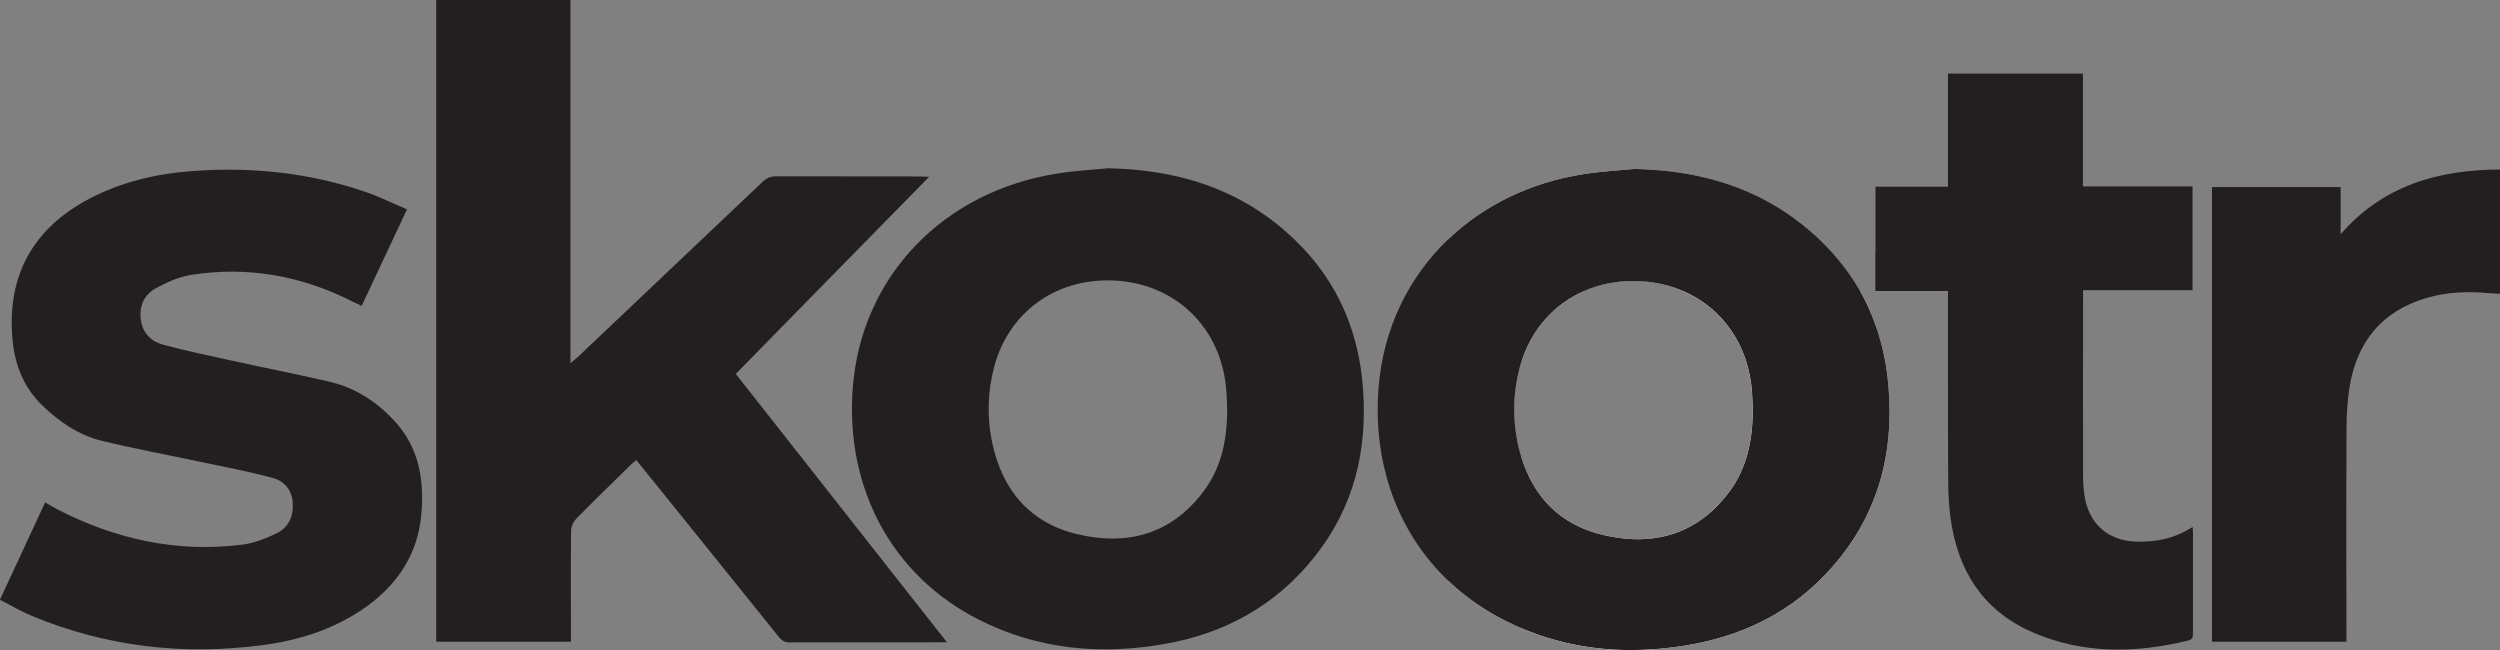 <svg xmlns="http://www.w3.org/2000/svg" id="Layer_1" data-name="Layer 1" viewBox="0 0 355.64 92.48"><rect x="0" y="0" width="355.64" height="92.48" fill="#808080" stroke="none"/><defs><style>      .cls-1 {        fill: #231f20;      }      .cls-1, .cls-2 {        fill-rule: evenodd;      }      .cls-2 {        fill: #fff;      }    </style></defs><path class="cls-1" d="m62.05,91.3V0h19.1v51.67c.58-.48.92-.77,1.23-1.06,8.7-8.24,17.42-16.5,26.12-24.76.58-.53,1.13-.77,1.92-.77,6.8.02,13.58.02,20.38.02.36,0,.75.02,1.38.05-9.27,9.44-18.36,18.69-27.51,28.04,10,12.69,19.94,25.34,30.04,38.18h-1.23c-7.04,0-14.05,0-21.08.02-.73,0-1.18-.24-1.64-.82-6.55-8.16-13.15-16.33-19.73-24.49-.15-.2-.29-.36-.51-.63-.27.22-.53.41-.77.65-2.6,2.55-5.23,5.11-7.81,7.73-.38.41-.7,1.1-.7,1.68-.05,4.82-.02,9.63-.02,14.45v1.33h-19.17Zm0,0"></path><path class="cls-1" d="m174.57,58.19c-.02-.8-.05-1.61-.1-2.4-.58-9.18-7.37-15.71-16.5-15.9-8-.17-14.5,4.65-16.54,12.28-.94,3.56-1.04,7.18-.29,10.79,1.44,6.76,5.37,11.46,12.19,13.05,7.06,1.66,13.28-.02,17.83-6.04,2.63-3.45,3.42-7.52,3.42-11.78h0Zm-16.87-34.25c9.35.19,17.88,2.65,25.03,8.84,6.89,5.93,10.55,13.54,11.17,22.59.65,8.79-1.34,16.87-6.91,23.85-5.49,6.91-12.76,10.91-21.39,12.4-9.08,1.59-17.93.77-26.26-3.42-12.51-6.29-19.15-18.86-18.02-33.14,1.28-15.97,13.1-27.9,29.14-30.38,2.39-.39,4.82-.51,7.23-.75h0Zm0,0"></path><path class="cls-1" d="m57.91,29.75c-2.22,4.7-4.32,9.18-6.46,13.76-.48-.22-.87-.41-1.28-.6-7.28-3.69-14.94-5.08-23.01-3.8-1.73.27-3.44,1.06-5.01,1.9-1.67.94-2.41,2.58-2.1,4.56.27,1.83,1.47,3.01,3.16,3.47,3.27.87,6.6,1.57,9.9,2.29,4.67,1.04,9.35,1.93,14,3.03,3.54.87,6.5,2.82,8.96,5.47,3.51,3.76,4.29,8.36,3.88,13.25-.51,5.92-3.59,10.38-8.45,13.65-4.29,2.89-9.11,4.38-14.14,5.04-11.28,1.49-22.24.24-32.79-4.14-1.54-.65-3.01-1.49-4.58-2.31,2.17-4.7,4.29-9.23,6.43-13.85.67.38,1.28.75,1.93,1.09,8.23,4.19,16.93,6.09,26.18,4.91,1.66-.22,3.35-.89,4.87-1.63,1.68-.84,2.38-2.46,2.24-4.36-.12-1.88-1.28-3.08-2.92-3.52-3.35-.89-6.74-1.54-10.11-2.24-4.72-1.01-9.45-1.87-14.12-3.01-3.26-.8-5.98-2.65-8.39-4.96-2.74-2.6-4.02-5.9-4.33-9.56-.8-8.98,2.94-15.72,10.94-19.92,4.55-2.39,9.44-3.54,14.52-3.93,8.48-.65,16.79.22,24.86,2.99,1.95.67,3.8,1.61,5.81,2.45h0Zm0,0"></path><g><path class="cls-1" d="m264.61,41.4c-1.79-3.14-4.14-5.99-7.1-8.53-6.34-5.48-13.75-8.04-21.86-8.68-1.43.09-2.88.25-4.33.47-11.1,1.71-20.25,7.94-25.24,16.98-2.21,3.99-3.6,8.54-3.98,13.49-.55,7.13.84,13.88,3.98,19.63,2.42,4.44,5.89,8.28,10.31,11.25,1.41.95,2.92,1.82,4.53,2.58,4.84,2.32,9.86,3.46,15.02,3.71h.01c1.47-.13,2.95-.32,4.43-.58,8.62-1.5,15.9-5.49,21.39-12.4,2.24-2.81,3.9-5.79,5.03-8.92v-24.18c-.59-1.67-1.32-3.28-2.19-4.82Zm-12.7,28.57c-4.1,5.42-9.52,7.33-15.71,6.44-2.53.5-5.25.37-8.11-.3-6.17-1.44-9.98-5.44-11.7-11.22-.19-.59-.35-1.21-.48-1.84-.75-3.61-.66-7.22.29-10.79.06-.22.12-.44.19-.66,1.47-4.76,4.71-8.35,8.96-10.2,2.22-.98,4.72-1.48,7.39-1.42.8.02,1.58.08,2.35.2,1.18-.22,2.4-.32,3.67-.29,2.5.05,4.83.58,6.9,1.51,5.48,2.46,9.16,7.72,9.58,14.38.05.8.07,1.61.12,2.41-.02,4.27-.82,8.34-3.45,11.78Zm60.01,4.99c-2.63,1.7-5.43,2.23-8.39,2.07-3.53-.22-6.09-2.34-6.86-5.8-.24-1.11-.34-2.29-.34-3.45-.02-8.38,0-16.74,0-25.12v-1.38h15.57v-14.76h-15.59V10.47h-19.2v16.09h-10.28v9.21l-.03-.03v5.66h10.31v12.51c0,4.59,0,9.18.03,13.77,0,2.03.06,4.09.35,6.1,1.01,7.29,4.51,12.95,11.37,16.04,7.28,3.25,14.82,3.15,22.43,1.3.67-.17.67-.58.67-1.11v-14.23c0-.22-.04-.44-.04-.82Z"></path><path class="cls-1" d="m343.21,26.15c-4,1.52-7.4,3.88-10.24,7.18v-6.72h-18.3v64.68h19.12v-1.45c0-9.68-.03-19.36.02-29.05,0-1.85.13-3.7.39-5.54,1.04-6.6,4.63-11.05,11.15-12.91,2.79-.79,5.64-.91,8.5-.65.61.07,1.21.07,1.79.1v-17.68c-4.31.02-8.46.55-12.43,2.04Z"></path><polygon class="cls-1" points="277.11 41.4 266.83 41.4 266.83 26.56 277.11 41.4"></polygon></g><path class="cls-2" d="m264.61,41.4c-1.79-3.14-4.14-5.99-7.1-8.53-6.34-5.48-13.75-8.04-21.86-8.68-1.04-.09-2.1-.14-3.17-.16-2.41.24-4.84.36-7.23.75-7.54,1.17-14.15,4.42-19.17,9.2v48.69c2.32,2.2,5.01,4.1,8.05,5.63.75.38,1.51.73,2.26,1.05,6.29,2.68,12.84,3.53,19.55,2.95h.01c1.47-.13,2.95-.32,4.43-.58,8.62-1.5,15.9-5.49,21.39-12.4,2.24-2.81,3.9-5.79,5.03-8.92v-24.18c-.59-1.67-1.32-3.28-2.19-4.82Zm-36.52,34.71c-6.17-1.44-9.98-5.44-11.7-11.22-.19-.59-.35-1.21-.48-1.84-.75-3.61-.66-7.22.29-10.79.06-.22.12-.44.19-.66,1.47-4.76,4.71-8.35,8.96-10.2,2.22-.98,4.72-1.48,7.39-1.42.8.02,1.58.08,2.35.2,1.54.22,3,.63,4.35,1.22,5.6,2.42,9.37,7.73,9.8,14.48.05.79.08,1.61.1,2.4,0,4.27-.79,8.34-3.42,11.79-2.71,3.58-6.01,5.62-9.72,6.34-2.53.5-5.25.37-8.11-.3Z"></path><path class="cls-2" d="m225.35,41.4c-4.25,1.85-7.49,5.44-8.96,10.2v-10.2h8.96Z"></path><path class="cls-2" d="m266.8,70.4c-1.13,3.13-2.79,6.11-5.03,8.92-5.49,6.91-12.77,10.9-21.39,12.4-1.48.26-2.96.45-4.43.58h-.01c-6.71.58-13.26-.27-19.55-2.95v-24.46c1.72,5.78,5.53,9.78,11.7,11.22,2.86.67,5.58.8,8.11.3,3.71-.72,7.01-2.76,9.72-6.34,2.63-3.45,3.42-7.52,3.42-11.79-.02-.79-.05-1.61-.1-2.4-.43-6.75-4.2-12.06-9.8-14.48h25.17c.87,1.54,1.6,3.15,2.19,4.82,1.03,2.88,1.66,5.97,1.88,9.24.39,5.27-.17,10.27-1.88,14.94Z"></path><path class="cls-1" d="m268.68,55.46c-.22-3.27-.85-6.36-1.88-9.24-.59-1.67-1.32-3.28-2.19-4.82-1.79-3.14-4.14-5.99-7.1-8.53-6.34-5.48-13.75-8.04-21.86-8.68-1.04-.09-2.1-.14-3.17-.16-2.41.24-4.84.36-7.23.75-7.54,1.17-14.15,4.42-19.17,9.2-5.66,5.38-9.3,12.71-9.97,21.18-.86,10.81,2.74,20.64,9.97,27.51,2.32,2.2,5.01,4.1,8.05,5.63.75.38,1.51.73,2.26,1.05,6.29,2.68,12.84,3.53,19.55,2.95h.01c1.47-.13,2.95-.32,4.43-.58,8.62-1.5,15.9-5.49,21.39-12.4,2.24-2.81,3.9-5.79,5.03-8.92,1.71-4.67,2.27-9.67,1.88-14.94Zm-40.59,20.65c-6.17-1.44-9.98-5.44-11.7-11.22-.19-.59-.35-1.21-.48-1.84-.75-3.61-.66-7.22.29-10.79.06-.22.12-.44.19-.66,1.47-4.76,4.71-8.35,8.96-10.2,2.22-.98,4.72-1.48,7.39-1.42.8.02,1.58.08,2.35.2,1.54.22,3,.63,4.35,1.22,5.6,2.42,9.37,7.73,9.8,14.48.05.79.08,1.61.1,2.4,0,4.27-.79,8.34-3.42,11.79-2.71,3.58-6.01,5.62-9.72,6.34-2.53.5-5.25.37-8.11-.3Z"></path></svg>